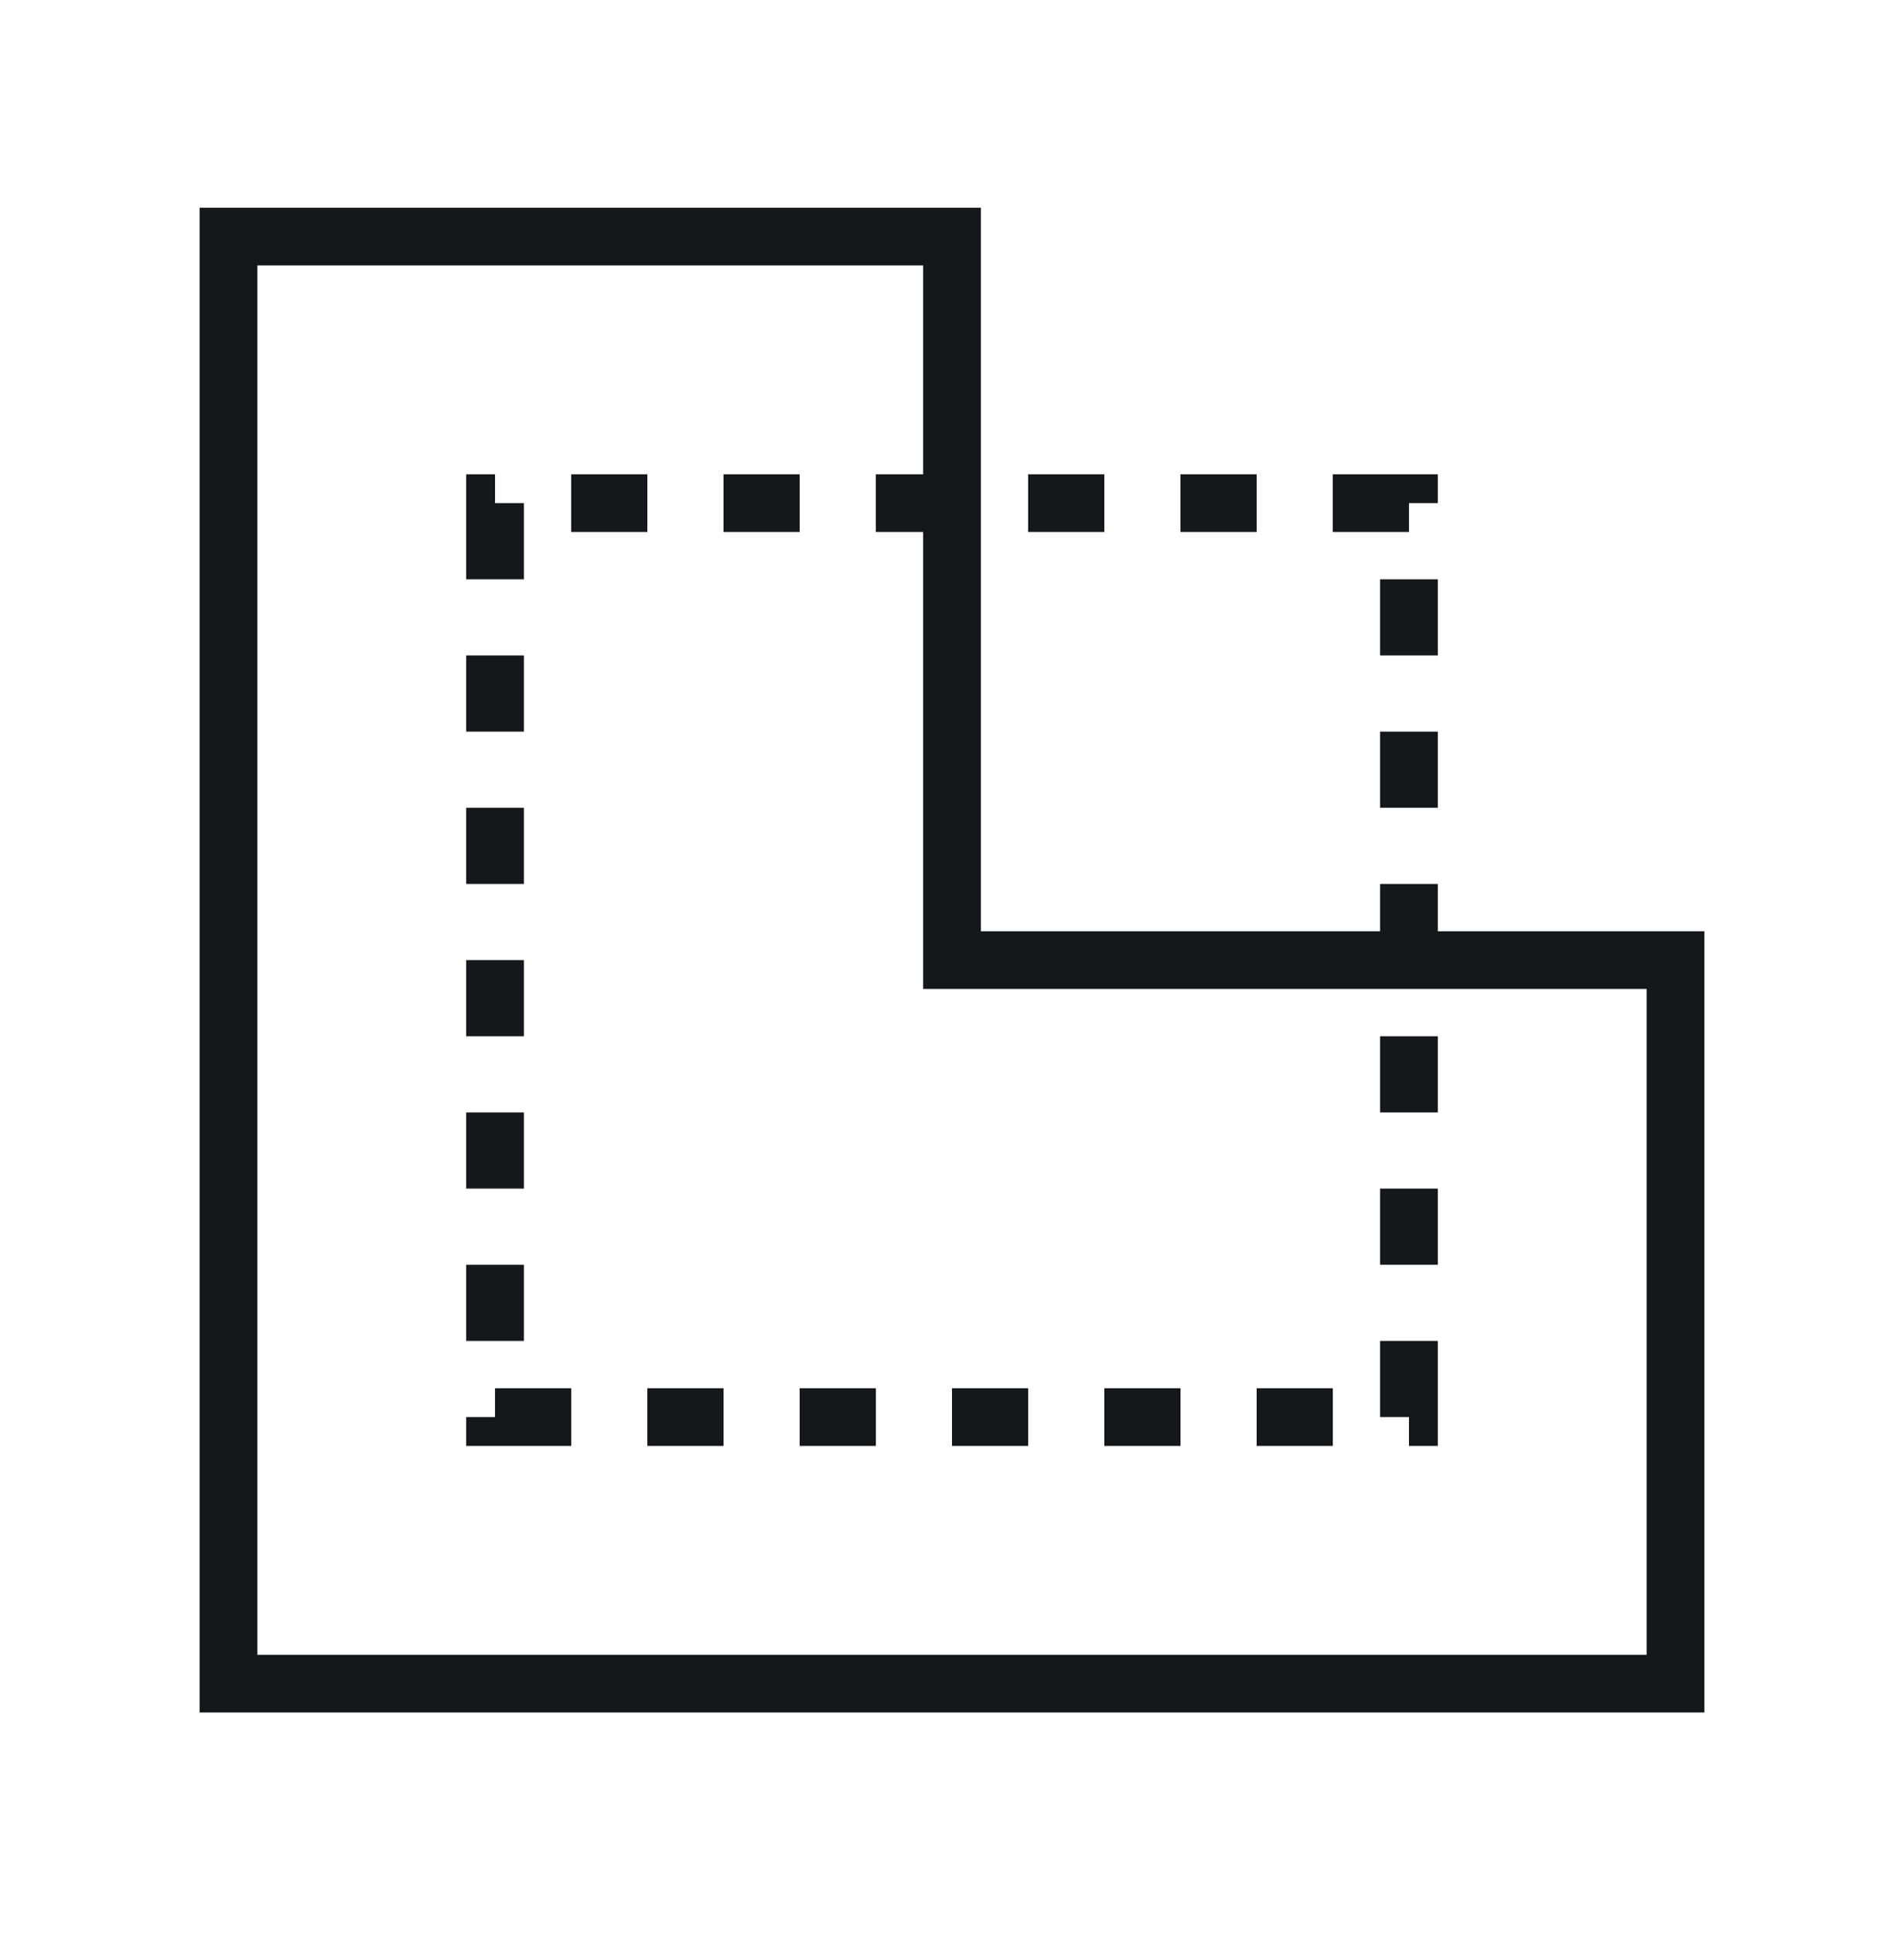 <?xml version="1.0" encoding="UTF-8"?>
<svg xmlns="http://www.w3.org/2000/svg" width="66" height="67" viewBox="0 0 66 67" fill="none">
  <path d="M33 33.28H58.08V58.36H33H7.92V33.28V8.2H33V33.28Z" stroke="#16171A" stroke-width="2" stroke-miterlimit="10"></path>
  <path d="M48.84 17.44H17.16V49.12H48.84V17.44Z" stroke="#16171A" stroke-width="2" stroke-dasharray="2.64 2.64"></path>
</svg>
